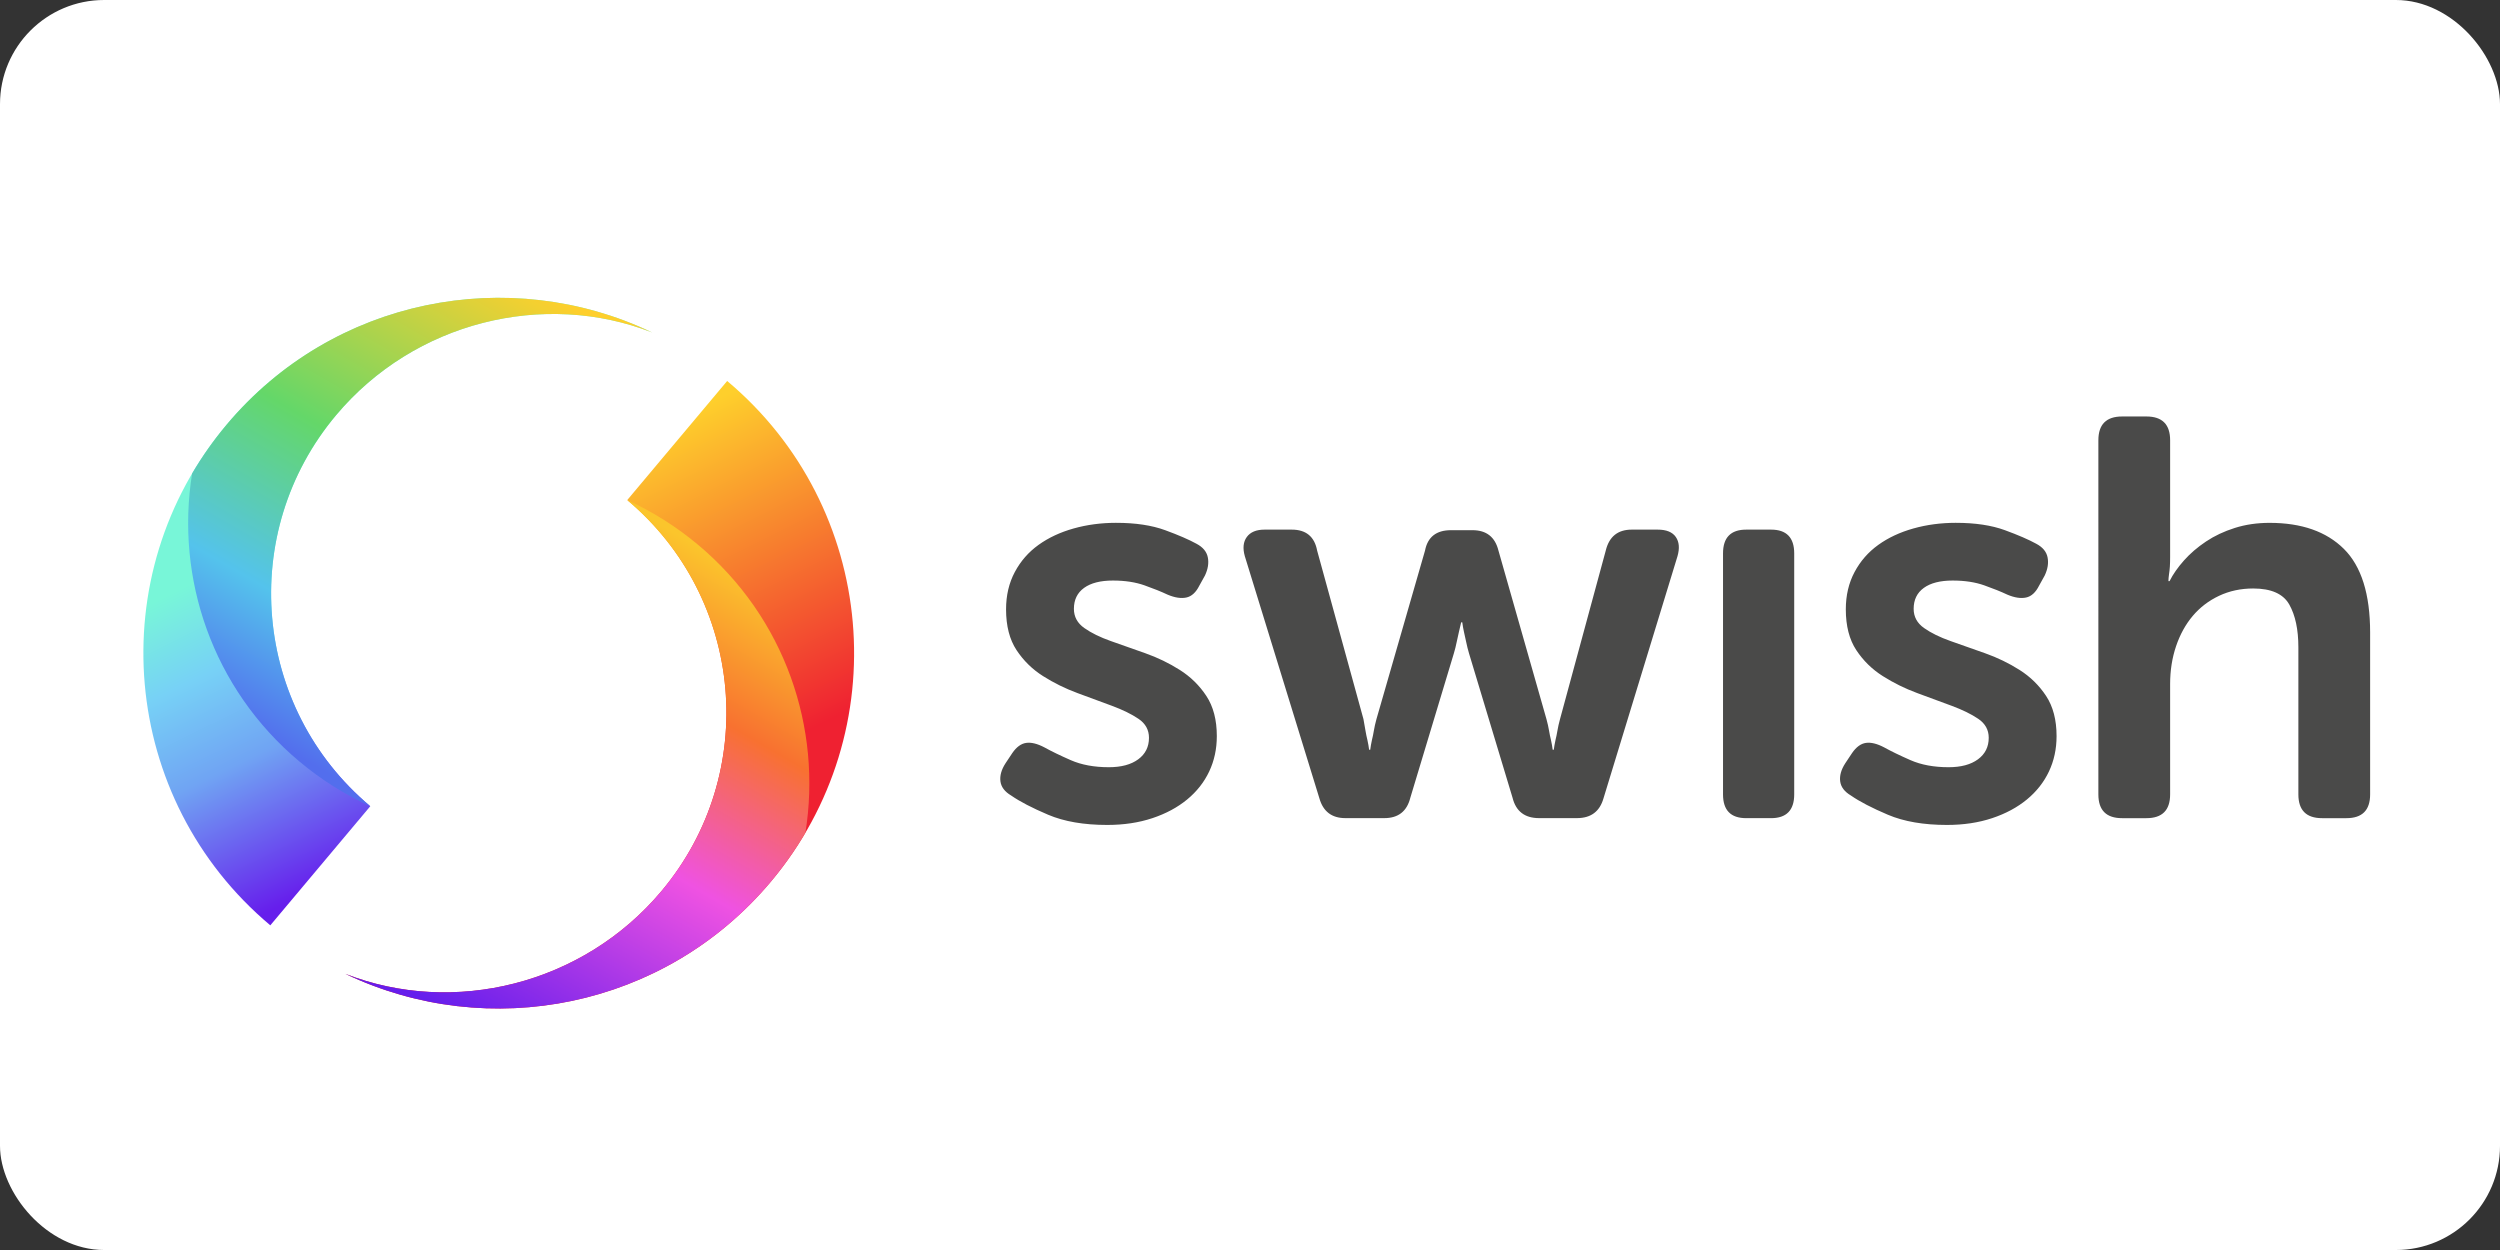<?xml version="1.0" ?>
<svg xmlns="http://www.w3.org/2000/svg" xmlns:ns1="http://sodipodi.sourceforge.net/DTD/sodipodi-0.dtd" xmlns:ns2="http://www.inkscape.org/namespaces/inkscape" height="60" viewBox="0 0 120 60" width="120" version="1.1" id="svg18" ns1:docname="swishnu-ar21.svg" ns2:version="1.3.2 (091e20e, 2023-11-25)">
  
  
  <rect x="0" y="0" width="120" height="60" fill="#333333" stroke="none"/>
  
  
  <rect width="120" height="60" rx="5" fill="white"/>
  <defs id="defs18"/>
  
  
  <ns1:namedview id="namedview18" pagecolor="#ffffff" bordercolor="#000000" borderopacity="0.25" ns2:showpageshadow="2" ns2:pageopacity="0.0" ns2:pagecheckerboard="0" ns2:deskcolor="#d1d1d1" ns2:zoom="5.6666667" ns2:cx="60" ns2:cy="30" ns2:window-width="1392" ns2:window-height="997" ns2:window-x="1713" ns2:window-y="25" ns2:window-maximized="0" ns2:current-layer="svg18"/>
  
  
  <linearGradient id="a" x1="112.948" x2="83.672" y1="83.349" y2="11.39" gradientTransform="matrix(0.175,0,0,0.216,16.585,18.287)" gradientUnits="userSpaceOnUse">
    
    
    <stop offset="0" stop-color="#ef2131" id="stop1"/>
    
    
    <stop offset="1" stop-color="#fecf2c" id="stop2"/>
    
  
  </linearGradient>
  
  
  <linearGradient id="b" x1="70.663" x2="11.106" y1="28.143" y2="141.159" gradientTransform="matrix(0.185,0,0,0.203,16.585,18.287)" gradientUnits="userSpaceOnUse">
    
    
    <stop offset="0" stop-color="#fbc52c" id="stop3"/>
    
    
    <stop offset=".264" stop-color="#f87130" id="stop4"/>
    
    
    <stop offset=".561" stop-color="#ef52e2" id="stop5"/>
    
    
    <stop offset="1" stop-color="#661eec" id="stop6"/>
    
  
  </linearGradient>
  
  
  <linearGradient id="c" x1="28.748" x2="56.739" y1="57.327" y2="127.569" gradientTransform="matrix(0.175,0,0,0.216,6.882,14.294)" gradientUnits="userSpaceOnUse">
    
    
    <stop offset="0" stop-color="#78f6d8" id="stop7"/>
    
    
    <stop offset=".266" stop-color="#77d1f6" id="stop8"/>
    
    
    <stop offset=".554" stop-color="#70a4f3" id="stop9"/>
    
    
    <stop offset="1" stop-color="#661eec" id="stop10"/>
    
  
  </linearGradient>
  
  
  <linearGradient id="d" x1="62.58" x2="121.656" y1="120.138" y2="7.542" gradientTransform="matrix(0.185,0,0,0.203,6.882,14.294)" gradientUnits="userSpaceOnUse">
    
    
    <stop offset="0" stop-color="#536eed" id="stop11"/>
    
    
    <stop offset=".247" stop-color="#54c3ec" id="stop12"/>
    
    
    <stop offset=".564" stop-color="#64d769" id="stop13"/>
    
    
    <stop offset="1" stop-color="#fecf2c" id="stop14"/>
    
  
  </linearGradient>
  
  
  <path d="m 93.89,25.096 c 0.922,0 1.704,0.118 2.346,0.353 0.642,0.235 1.143,0.453 1.505,0.652 0.307,0.163 0.488,0.38 0.542,0.652 0.054,0.272 0.009,0.561 -0.136,0.869 l -0.271,0.489 c -0.163,0.326 -0.371,0.516 -0.624,0.57 -0.253,0.054 -0.551,0.009 -0.895,-0.136 -0.307,-0.145 -0.678,-0.294 -1.112,-0.448 -0.434,-0.154 -0.94,-0.231 -1.519,-0.231 -0.597,0 -1.058,0.118 -1.383,0.353 -0.325,0.235 -0.488,0.57 -0.488,1.005 0,0.38 0.167,0.688 0.502,0.923 0.334,0.235 0.759,0.444 1.274,0.625 0.515,0.181 1.067,0.376 1.654,0.584 0.588,0.208 1.139,0.475 1.654,0.801 0.515,0.326 0.94,0.742 1.274,1.249 0.334,0.507 0.502,1.15 0.502,1.928 0,0.616 -0.122,1.181 -0.366,1.697 -0.244,0.516 -0.597,0.964 -1.058,1.344 -0.461,0.38 -1.017,0.679 -1.668,0.896 -0.651,0.217 -1.374,0.326 -2.169,0.326 -1.121,0 -2.065,-0.163 -2.834,-0.489 -0.768,-0.326 -1.36,-0.634 -1.776,-0.923 -0.307,-0.181 -0.479,-0.407 -0.515,-0.679 -0.036,-0.272 0.045,-0.561 0.244,-0.869 l 0.325,-0.489 c 0.199,-0.29 0.42,-0.453 0.664,-0.489 0.244,-0.036 0.538,0.036 0.881,0.217 0.325,0.181 0.746,0.385 1.261,0.611 0.515,0.226 1.125,0.339 1.83,0.339 0.597,0 1.067,-0.127 1.41,-0.38 0.343,-0.253 0.515,-0.597 0.515,-1.032 0,-0.38 -0.167,-0.683 -0.502,-0.91 -0.334,-0.226 -0.759,-0.434 -1.274,-0.625 -0.515,-0.19 -1.067,-0.394 -1.654,-0.611 -0.588,-0.217 -1.139,-0.489 -1.654,-0.815 -0.515,-0.326 -0.94,-0.742 -1.274,-1.249 -0.334,-0.507 -0.502,-1.159 -0.502,-1.955 0,-0.67 0.14,-1.267 0.42,-1.792 0.28,-0.525 0.66,-0.959 1.139,-1.303 0.479,-0.344 1.039,-0.606 1.681,-0.787 0.642,-0.181 1.324,-0.272 2.047,-0.272 z m -40.308,0 c 0.922,0 1.704,0.118 2.346,0.353 0.642,0.235 1.143,0.453 1.505,0.652 0.307,0.163 0.488,0.38 0.542,0.652 0.054,0.272 0.009,0.561 -0.136,0.869 l -0.271,0.489 c -0.163,0.326 -0.371,0.516 -0.624,0.57 -0.253,0.054 -0.551,0.009 -0.895,-0.136 -0.307,-0.145 -0.678,-0.294 -1.112,-0.448 -0.434,-0.154 -0.94,-0.231 -1.519,-0.231 -0.597,0 -1.058,0.118 -1.383,0.353 -0.325,0.235 -0.488,0.57 -0.488,1.005 0,0.38 0.167,0.688 0.502,0.923 0.334,0.235 0.759,0.444 1.274,0.625 0.515,0.181 1.067,0.376 1.654,0.584 0.588,0.208 1.139,0.475 1.654,0.801 0.515,0.326 0.94,0.742 1.274,1.249 0.334,0.507 0.502,1.15 0.502,1.928 0,0.616 -0.122,1.181 -0.366,1.697 -0.244,0.516 -0.597,0.964 -1.058,1.344 -0.461,0.38 -1.017,0.679 -1.668,0.896 -0.651,0.217 -1.374,0.326 -2.169,0.326 -1.121,0 -2.065,-0.163 -2.834,-0.489 -0.768,-0.326 -1.36,-0.634 -1.776,-0.923 -0.307,-0.181 -0.479,-0.407 -0.515,-0.679 -0.036,-0.272 0.045,-0.561 0.244,-0.869 l 0.325,-0.489 c 0.199,-0.29 0.42,-0.453 0.664,-0.489 0.244,-0.036 0.538,0.036 0.881,0.217 0.325,0.181 0.746,0.385 1.261,0.611 0.515,0.226 1.125,0.339 1.83,0.339 0.597,0 1.067,-0.127 1.41,-0.38 0.343,-0.253 0.515,-0.597 0.515,-1.032 0,-0.38 -0.167,-0.683 -0.502,-0.91 -0.334,-0.226 -0.759,-0.434 -1.274,-0.625 -0.515,-0.19 -1.067,-0.394 -1.654,-0.611 -0.588,-0.217 -1.139,-0.489 -1.654,-0.815 -0.515,-0.326 -0.94,-0.742 -1.274,-1.249 -0.334,-0.507 -0.502,-1.159 -0.502,-1.955 0,-0.67 0.14,-1.267 0.42,-1.792 0.28,-0.525 0.66,-0.959 1.139,-1.303 0.479,-0.344 1.039,-0.606 1.681,-0.787 0.642,-0.181 1.324,-0.272 2.047,-0.272 z m 49.445,-5.105 c 0.759,0 1.139,0.38 1.139,1.141 v 5.594 c 0,0.181 -0.004,0.339 -0.013,0.475 -0.009,0.136 -0.023,0.258 -0.041,0.367 -0.018,0.127 -0.027,0.235 -0.027,0.326 h 0.054 c 0.163,-0.326 0.393,-0.656 0.691,-0.991 0.298,-0.335 0.651,-0.638 1.058,-0.91 0.407,-0.272 0.868,-0.489 1.383,-0.652 0.515,-0.163 1.071,-0.244 1.668,-0.244 1.537,0 2.725,0.416 3.566,1.249 0.841,0.833 1.261,2.172 1.261,4.019 v 7.766 c 0,0.76 -0.38,1.141 -1.139,1.141 h -1.166 c -0.759,0 -1.139,-0.38 -1.139,-1.141 v -7.06 c 0,-0.851 -0.145,-1.534 -0.434,-2.05 -0.289,-0.516 -0.868,-0.774 -1.735,-0.774 -0.597,0 -1.143,0.118 -1.641,0.353 -0.497,0.235 -0.917,0.557 -1.261,0.964 -0.343,0.407 -0.61,0.892 -0.8,1.453 -0.19,0.561 -0.285,1.168 -0.285,1.819 v 5.295 c 0,0.76 -0.38,1.141 -1.139,1.141 h -1.166 c -0.759,0 -1.139,-0.38 -1.139,-1.141 V 21.132 c 0,-0.76 0.38,-1.141 1.139,-1.141 z m -18.017,5.431 c 0.741,0 1.112,0.38 1.112,1.141 v 11.568 c 0,0.76 -0.371,1.141 -1.112,1.141 h -1.193 c -0.741,0 -1.112,-0.38 -1.112,-1.141 V 26.563 c 0,-0.76 0.371,-1.141 1.112,-1.141 z m -23.008,0 c 0.687,0 1.094,0.335 1.22,1.005 l 2.224,8.092 c 0.036,0.199 0.068,0.38 0.095,0.543 0.027,0.163 0.059,0.317 0.095,0.462 0.036,0.163 0.063,0.317 0.081,0.462 h 0.054 c 0.018,-0.145 0.045,-0.299 0.081,-0.462 0.036,-0.145 0.068,-0.299 0.095,-0.462 0.027,-0.163 0.068,-0.344 0.122,-0.543 l 2.332,-8.092 c 0.127,-0.652 0.542,-0.978 1.247,-0.978 h 1.03 c 0.669,0 1.085,0.326 1.247,0.978 l 2.305,8.092 c 0.054,0.199 0.095,0.38 0.122,0.543 0.027,0.163 0.059,0.317 0.095,0.462 0.036,0.163 0.063,0.317 0.081,0.462 h 0.054 c 0.018,-0.145 0.045,-0.299 0.081,-0.462 0.036,-0.145 0.068,-0.299 0.095,-0.462 0.027,-0.163 0.068,-0.344 0.122,-0.543 l 2.196,-8.092 c 0.163,-0.67 0.578,-1.005 1.247,-1.005 h 1.247 c 0.416,0 0.705,0.118 0.868,0.353 0.163,0.235 0.19,0.543 0.081,0.923 l -3.552,11.622 c -0.181,0.634 -0.606,0.95 -1.274,0.95 h -1.817 c -0.687,0 -1.112,-0.326 -1.274,-0.978 l -2.088,-6.925 c -0.054,-0.181 -0.099,-0.362 -0.136,-0.543 -0.036,-0.181 -0.072,-0.344 -0.108,-0.489 -0.036,-0.163 -0.063,-0.317 -0.081,-0.462 h -0.054 c -0.036,0.145 -0.072,0.299 -0.108,0.462 -0.036,0.145 -0.072,0.308 -0.108,0.489 -0.036,0.181 -0.081,0.362 -0.136,0.543 l -2.088,6.925 c -0.163,0.652 -0.578,0.978 -1.247,0.978 H 64.578 c -0.651,0 -1.067,-0.317 -1.247,-0.95 l -3.579,-11.622 c -0.108,-0.38 -0.077,-0.688 0.095,-0.923 0.172,-0.235 0.456,-0.353 0.854,-0.353 z" fill="#4a4a49" fill-rule="nonzero" id="path14" ns1:nodetypes="sscsccscssssssssssssssscsccscsssssssssssssssscsccscssssssssssssssscsccscsssssssssssssssssscccssssssssssssssssssssssssssssssssssccsccccsccssccsccccsccsssccssccsccccsccssccsss" style="stroke-width:0.204"/>
  
  
  <path d="m 16.585,46.748 c 6.853,3.278 15.311,1.656 20.42,-4.433 6.056,-7.216 5.116,-17.974 -2.101,-24.028 l -4.797,5.716 c 5.638,4.73 6.373,13.134 1.641,18.772 -3.773,4.495 -9.984,5.996 -15.163,3.972" fill="url(#a)" id="path15" style="fill:url(#a);fill-rule:evenodd;stroke-width:0.194"/>
  
  
  <path d="m 16.585,46.748 c 6.853,3.278 15.311,1.656 20.42,-4.433 0.626,-0.746 1.177,-1.529 1.654,-2.341 0.807,-5.014 -0.968,-10.314 -5.142,-13.816 -1.061,-0.89 -2.209,-1.607 -3.41,-2.154 5.637,4.73 6.372,13.134 1.641,18.771 -3.773,4.495 -9.984,5.996 -15.163,3.972" fill="url(#b)" id="path16" style="fill:url(#b);fill-rule:evenodd;stroke-width:0.194"/>
  
  
  <path d="M 31.295,15.955 C 24.442,12.678 15.984,14.3 10.874,20.388 4.818,27.604 5.759,38.361 12.975,44.416 l 4.798,-5.716 c -5.638,-4.73 -6.373,-13.134 -1.641,-18.772 3.773,-4.495 9.984,-5.996 15.163,-3.972" fill="url(#c)" id="path17" style="fill:url(#c);fill-rule:evenodd;stroke-width:0.194"/>
  
  
  <path d="m 31.295,15.955 c -6.853,-3.278 -15.311,-1.656 -20.42,4.433 -0.626,0.746 -1.177,1.529 -1.654,2.341 -0.807,5.014 0.968,10.314 5.142,13.816 1.061,0.89 2.209,1.607 3.41,2.154 -5.637,-4.73 -6.372,-13.134 -1.641,-18.771 3.773,-4.495 9.984,-5.996 15.163,-3.972" fill="url(#d)" id="path18" style="fill:url(#d);fill-rule:evenodd;stroke-width:0.194"/>
  

</svg>
